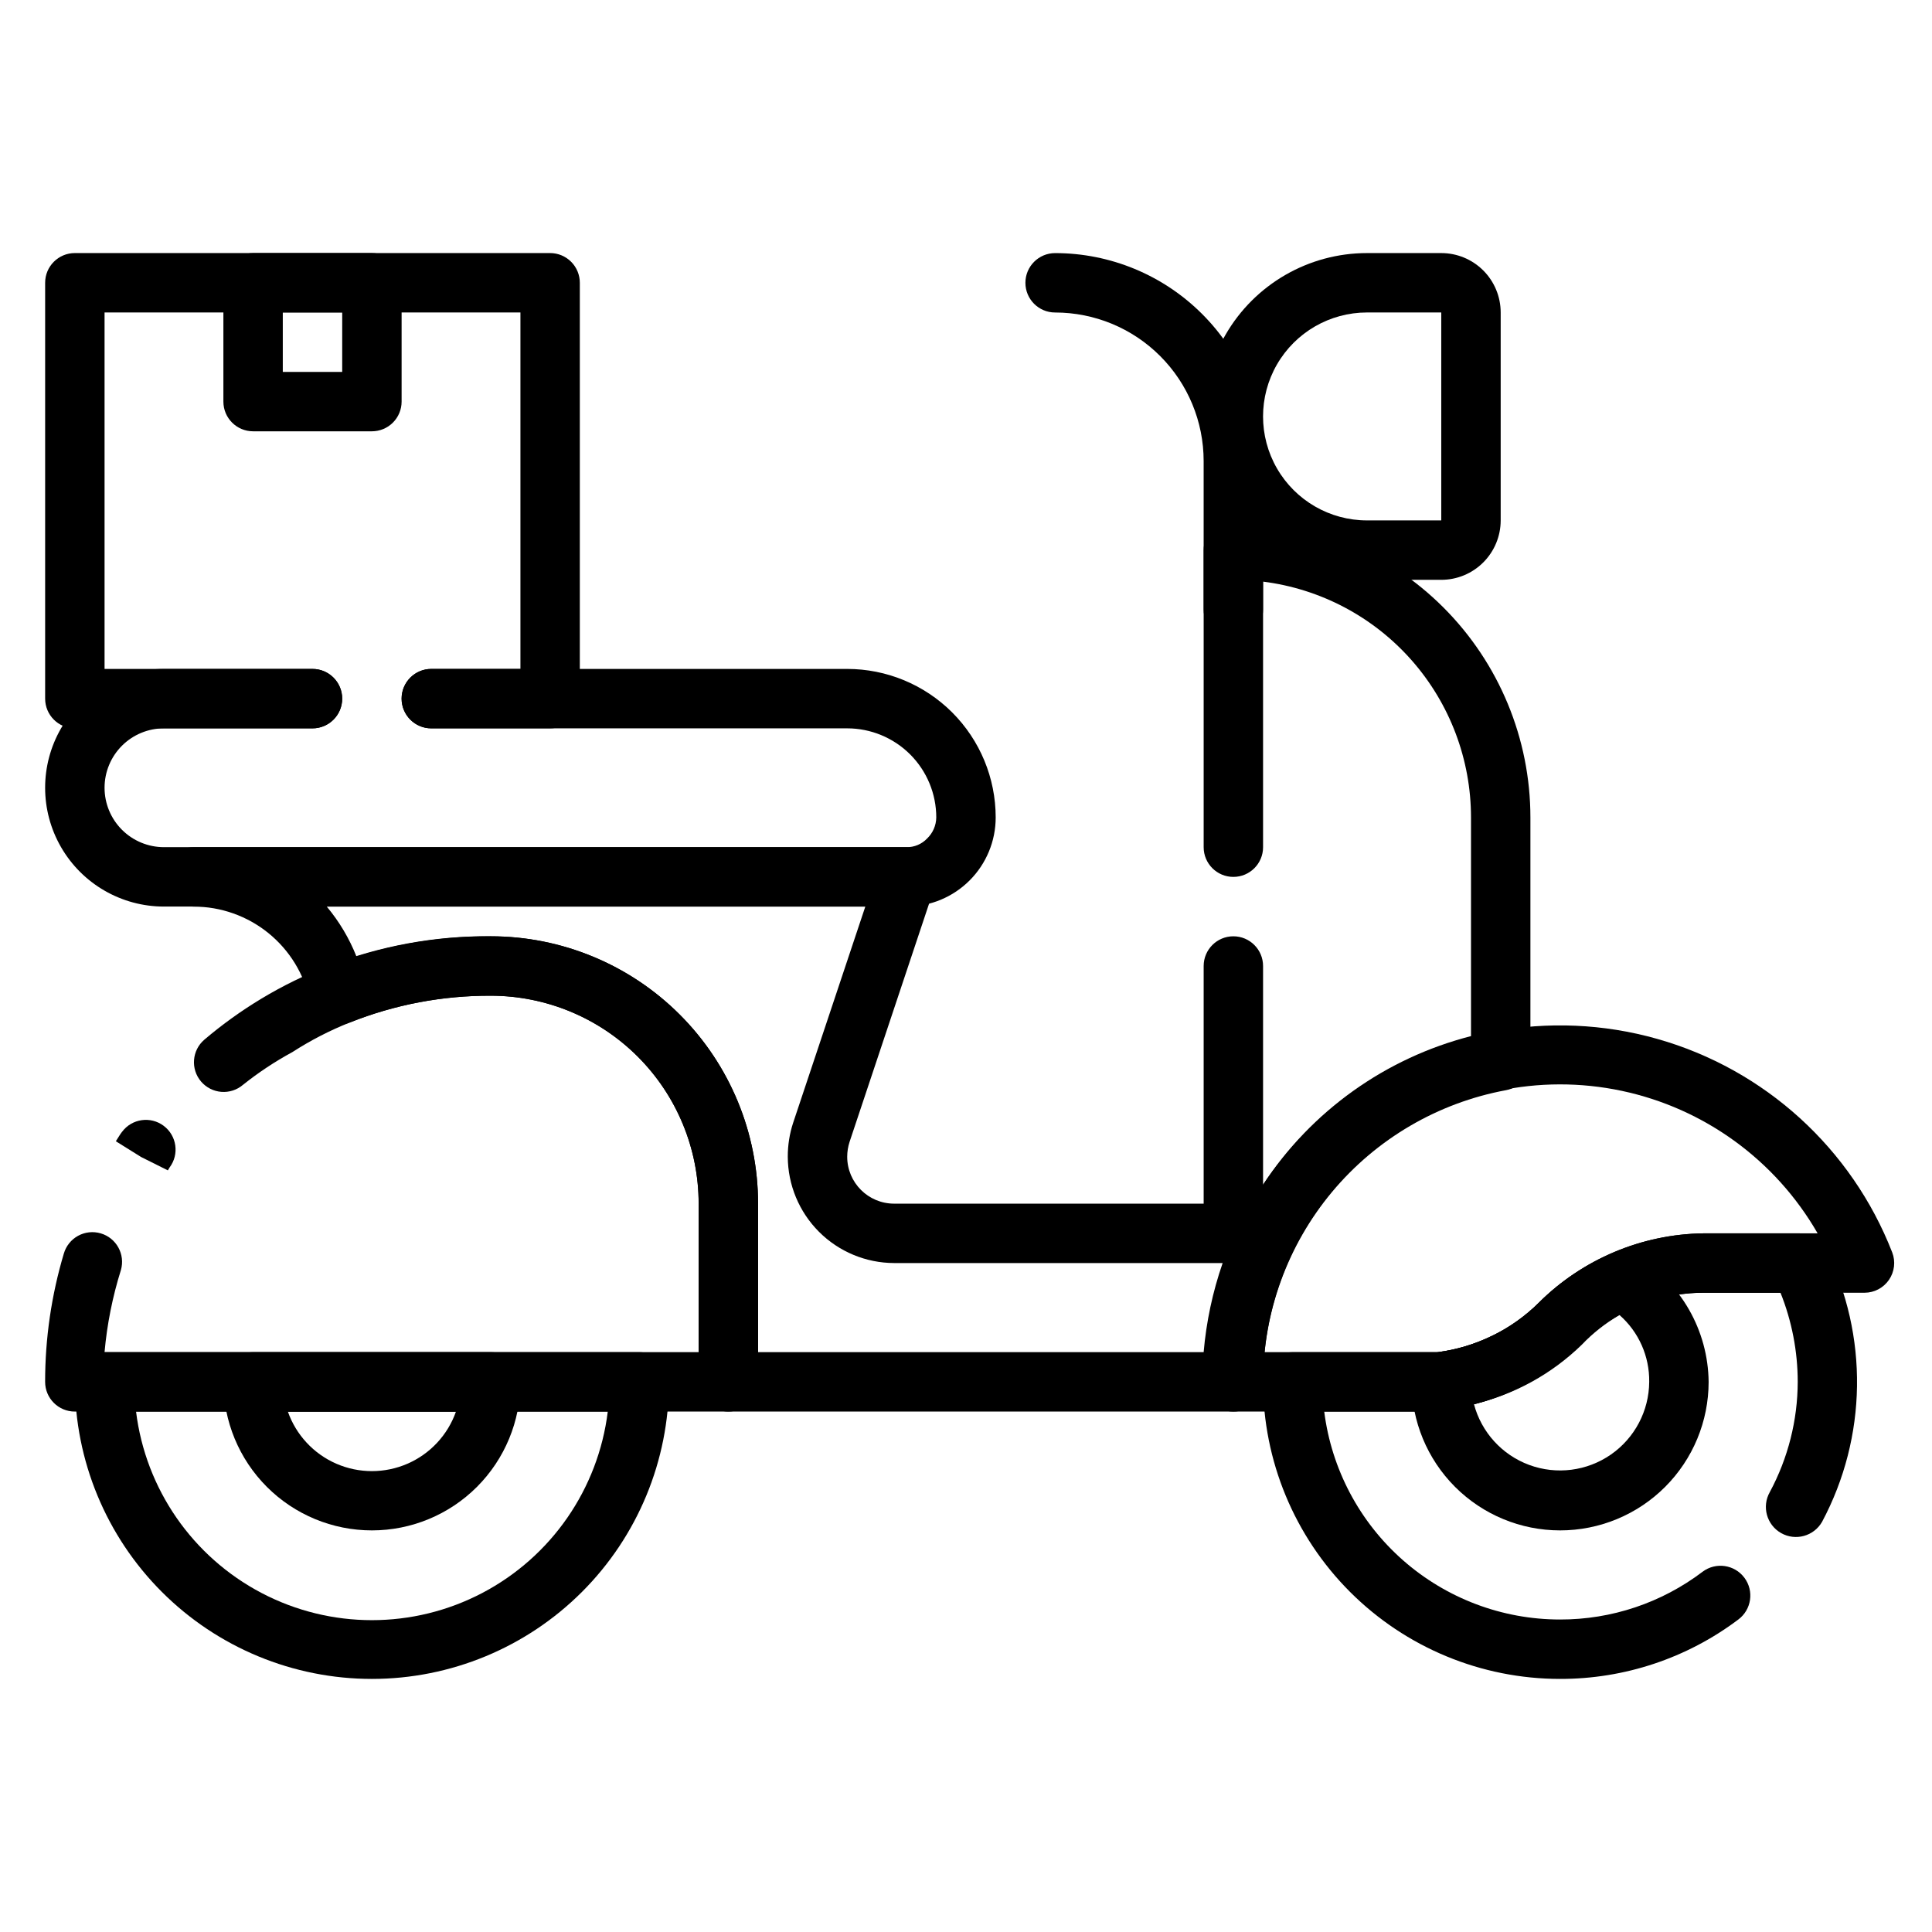 <?xml version="1.0" encoding="UTF-8"?>
<!-- Uploaded to: SVG Repo, www.svgrepo.com, Generator: SVG Repo Mixer Tools -->
<svg fill="#000000" width="800px" height="800px" version="1.1" viewBox="144 144 512 512" xmlns="http://www.w3.org/2000/svg">
 <g>
  <path d="m557.44 588.93c-20.875 0-40.898-8.293-55.664-23.055-14.762-14.762-23.055-34.785-23.055-55.664 0-4.348 3.523-7.871 7.871-7.871h32.828 5.668c10.117-1.344 19.516-5.961 26.766-13.148 11.598-11.547 27.242-18.129 43.609-18.34h25.426c2.965 0.008 5.672 1.68 7.008 4.328 11.336 22.789 10.953 49.652-1.023 72.109-2.176 3.824-7.039 5.164-10.863 2.992-3.828-2.176-5.168-7.039-2.992-10.867 4.828-8.977 7.371-19.008 7.398-29.203-0.008-8.09-1.555-16.105-4.566-23.617h-20.387c-6.352-0.008-12.629 1.336-18.422 3.938-5.238 2.242-9.996 5.477-14.012 9.523-9.785 9.625-22.445 15.789-36.055 17.555-2.609 0.328-5.238 0.488-7.871 0.473h-24.168c1.918 15.223 9.328 29.223 20.836 39.367 11.512 10.148 26.328 15.742 41.668 15.738 13.645 0.027 26.922-4.426 37.789-12.676 3.496-2.606 8.449-1.887 11.059 1.613s1.887 8.453-1.613 11.062c-13.609 10.25-30.195 15.777-47.234 15.742z"/>
  <path d="m557.44 549.57c-10.438 0-20.449-4.144-27.832-11.527-7.379-7.383-11.527-17.395-11.527-27.832 0.137-3.941 3.035-7.234 6.93-7.871 10.145-1.324 19.578-5.941 26.844-13.148 5.426-5.414 11.84-9.742 18.891-12.75 2.336-0.98 5.004-0.777 7.164 0.551 11.613 7.066 18.754 19.625 18.895 33.219 0 10.438-4.148 20.449-11.531 27.832-7.379 7.383-17.391 11.527-27.832 11.527zm-22.828-33.457c1.973 7.441 7.441 13.457 14.664 16.117 7.223 2.66 15.289 1.633 21.617-2.75 6.324-4.383 10.117-11.574 10.164-19.27 0.094-6.773-2.781-13.246-7.871-17.711-3.691 2.133-7.059 4.781-9.996 7.871-7.934 7.727-17.809 13.168-28.578 15.742z"/>
  <path d="m242.56 549.57c-10.441 0-20.449-4.144-27.832-11.527-7.383-7.383-11.527-17.395-11.527-27.832 0-4.348 3.523-7.871 7.871-7.871h62.977c2.086 0 4.09 0.828 5.566 2.305 1.477 1.477 2.305 3.477 2.305 5.566 0 10.438-4.148 20.449-11.527 27.832-7.383 7.383-17.395 11.527-27.832 11.527zm-22.277-31.488c2.176 6.191 6.828 11.195 12.844 13.816 6.016 2.617 12.852 2.617 18.863 0 6.016-2.621 10.672-7.625 12.848-13.816z"/>
  <path d="m519.42 518.08h-48.57c-4.348 0-7.871-3.523-7.871-7.871-0.004-29.598 13.871-57.488 37.477-75.344 23.609-17.855 54.219-23.613 82.703-15.555 28.48 8.059 51.539 29 62.293 56.578 0.934 2.414 0.617 5.137-0.848 7.277-1.461 2.137-3.883 3.418-6.473 3.426h-42.668c-6.352-0.008-12.629 1.336-18.422 3.938-5.238 2.242-9.996 5.477-14.012 9.523-11.59 11.527-27.266 18.008-43.609 18.027zm-40.305-15.742h40.305 5.668c4.602-0.609 9.086-1.91 13.305-3.859 5.027-2.223 9.594-5.375 13.461-9.289 11.598-11.547 27.242-18.129 43.609-18.34h30.23-0.004c-11.156-19.402-30.043-33.137-51.938-37.77-21.898-4.633-44.73 0.27-62.789 13.488-18.062 13.219-29.645 33.496-31.848 55.77z"/>
  <path d="m525.95 297.66h-19.68c-15.469 0-29.762-8.254-37.496-21.648-7.731-13.398-7.731-29.902 0-43.297 7.734-13.398 22.027-21.648 37.496-21.648h19.68c4.176 0 8.184 1.66 11.133 4.609 2.953 2.953 4.613 6.957 4.613 11.133v55.105c0 4.176-1.66 8.18-4.613 11.133-2.949 2.953-6.957 4.613-11.133 4.613zm-19.68-70.848v-0.004c-9.844 0-18.938 5.254-23.859 13.777-4.922 8.523-4.922 19.027 0 27.551 4.922 8.527 14.016 13.777 23.859 13.777h19.68v-55.105z"/>
  <path d="m470.85 313.41c-4.348 0-7.871-3.523-7.871-7.871v-39.359c0-10.441-4.148-20.453-11.531-27.832-7.379-7.383-17.391-11.531-27.832-11.531-4.348 0-7.871-3.523-7.871-7.871s3.523-7.871 7.871-7.871c14.617 0 28.633 5.805 38.965 16.141 10.336 10.332 16.141 24.348 16.141 38.965v39.359c0 2.086-0.828 4.09-2.305 5.566-1.477 1.477-3.481 2.305-5.566 2.305z"/>
  <path d="m242.56 588.93c-20.879 0-40.902-8.293-55.664-23.055-14.762-14.762-23.059-34.785-23.059-55.664 0-4.348 3.527-7.871 7.875-7.871h141.7c2.086 0 4.09 0.828 5.566 2.305 1.477 1.477 2.305 3.477 2.305 5.566 0 20.879-8.293 40.902-23.055 55.664-14.766 14.762-34.785 23.055-55.664 23.055zm-62.504-70.848c2.527 20.516 14.961 38.484 33.27 48.082 18.309 9.594 40.16 9.594 58.469 0 18.309-9.598 30.742-27.566 33.27-48.082z"/>
  <path d="m188.48 454.16-7.086-3.543-6.691-4.172c0.707-1.102 1.102-1.812 1.652-2.519l0.004 0.004c2.606-3.481 7.543-4.184 11.02-1.574 3.477 2.606 4.184 7.543 1.574 11.02z"/>
  <path d="m337.02 518.08h-173.19c-4.348 0-7.871-3.523-7.871-7.871-0.004-11.516 1.668-22.973 4.961-34.008 0.582-2.004 1.941-3.695 3.769-4.699 1.832-1.004 3.988-1.238 5.992-0.652 4.172 1.215 6.57 5.586 5.352 9.762-2.215 7.066-3.668 14.348-4.328 21.727h157.44v-39.359c0-14.617-5.805-28.633-16.137-38.965-10.336-10.336-24.352-16.141-38.965-16.141-12.777-0.047-25.445 2.356-37.312 7.086-5.336 2.121-10.449 4.758-15.273 7.871-4.602 2.496-8.973 5.394-13.066 8.66-1.586 1.355-3.648 2.027-5.731 1.863-2.082-0.16-4.012-1.145-5.371-2.731-2.824-3.305-2.438-8.273 0.867-11.102 4.734-4.023 9.789-7.656 15.113-10.863 5.637-3.402 11.566-6.301 17.711-8.656 13.723-5.348 28.336-8.02 43.062-7.875 18.789 0 36.809 7.465 50.098 20.754 13.285 13.285 20.75 31.305 20.75 50.098v47.23c0 2.086-0.828 4.09-2.305 5.566-1.477 1.477-3.481 2.305-5.566 2.305z"/>
  <path d="m384.25 384.25h-196.8c-11.25 0-21.645-6-27.27-15.742-5.625-9.742-5.625-21.746 0-31.488 5.625-9.742 16.02-15.746 27.27-15.746h39.359c4.348 0 7.875 3.523 7.875 7.871 0 4.348-3.527 7.875-7.875 7.875h-39.359c-4.176 0-8.18 1.656-11.133 4.609-2.953 2.953-4.609 6.957-4.609 11.133s1.656 8.18 4.609 11.133c2.953 2.953 6.957 4.613 11.133 4.613h196.8c2.051 0.031 4.019-0.797 5.434-2.285 1.531-1.457 2.41-3.473 2.438-5.59 0-6.262-2.488-12.27-6.914-16.699-4.43-4.426-10.438-6.914-16.699-6.914h-110.21c-4.348 0-7.871-3.527-7.871-7.875 0-4.348 3.523-7.871 7.871-7.871h110.21c10.438 0 20.449 4.148 27.832 11.527 7.379 7.383 11.527 17.395 11.527 27.832 0 6.266-2.488 12.273-6.918 16.699-4.43 4.43-10.434 6.918-16.699 6.918z"/>
  <path d="m289.79 337.02h-31.488c-4.348 0-7.871-3.527-7.871-7.875 0-4.348 3.523-7.871 7.871-7.871h23.617v-94.465h-110.21v94.465h55.105-0.004c4.348 0 7.875 3.523 7.875 7.871 0 4.348-3.527 7.875-7.875 7.875h-62.977c-4.348 0-7.871-3.527-7.871-7.875v-110.21c0-4.348 3.523-7.871 7.871-7.871h125.95c2.09 0 4.09 0.828 5.566 2.305 1.477 1.477 2.309 3.481 2.309 5.566v110.21c0 2.09-0.832 4.094-2.309 5.566-1.477 1.477-3.477 2.309-5.566 2.309z"/>
  <path d="m242.56 258.3h-31.488c-4.348 0-7.871-3.523-7.871-7.871v-31.488c0-4.348 3.523-7.871 7.871-7.871h31.488c2.086 0 4.09 0.828 5.566 2.305s2.305 3.481 2.305 5.566v31.488c0 2.09-0.828 4.09-2.305 5.566-1.477 1.477-3.481 2.305-5.566 2.305zm-23.617-15.742h15.742l0.004-15.746h-15.746z"/>
  <path d="m470.85 518.08h-133.82c-4.348 0-7.875-3.523-7.875-7.871v-47.23c0-14.617-5.805-28.633-16.137-38.965-10.336-10.336-24.352-16.141-38.965-16.141-12.777-0.047-25.445 2.356-37.312 7.086-2.168 0.863-4.606 0.719-6.66-0.391-2.051-1.109-3.504-3.07-3.969-5.359-1.496-7.055-5.371-13.383-10.973-17.926-5.602-4.539-12.594-7.019-19.809-7.027-4.348 0-7.871-3.523-7.871-7.871 0-4.348 3.523-7.871 7.871-7.871h188.93c2.535 0.012 4.906 1.242 6.375 3.305 1.484 2.047 1.895 4.684 1.105 7.086l-22.594 67.699c-0.414 1.27-0.625 2.598-0.629 3.934 0 6.871 5.566 12.441 12.438 12.441h82.027v-62.977c0-4.348 3.523-7.875 7.871-7.875s7.871 3.527 7.871 7.875v57.938c12.824-19.527 32.473-33.562 55.105-39.359v-57.941c0.004-15.34-5.594-30.156-15.738-41.668-10.145-11.508-24.145-18.918-39.367-20.836v70.379c0 4.348-3.523 7.871-7.871 7.871s-7.871-3.523-7.871-7.871v-78.723c0-4.348 3.523-7.871 7.871-7.871 20.879 0 40.898 8.293 55.664 23.059 14.762 14.762 23.055 34.785 23.055 55.66v64.395c0.062 3.852-2.668 7.18-6.453 7.871-18.07 3.344-34.398 12.906-46.16 27.023-11.758 14.117-18.211 31.906-18.234 50.281 0 2.086-0.828 4.09-2.305 5.566-1.477 1.477-3.481 2.305-5.566 2.305zm-125.95-15.742h118.08c0.695-8.051 2.387-15.984 5.035-23.617h-87.062c-7.469-0.02-14.625-2.996-19.906-8.277s-8.254-12.438-8.277-19.906c-0.008-3.047 0.469-6.074 1.418-8.973l19.129-57.309h-142.72c3.312 3.961 5.969 8.426 7.871 13.227 11.512-3.609 23.516-5.418 35.582-5.356 18.789 0 36.809 7.465 50.098 20.754 13.285 13.285 20.75 31.305 20.75 50.098z"/>
 </g>
</svg>